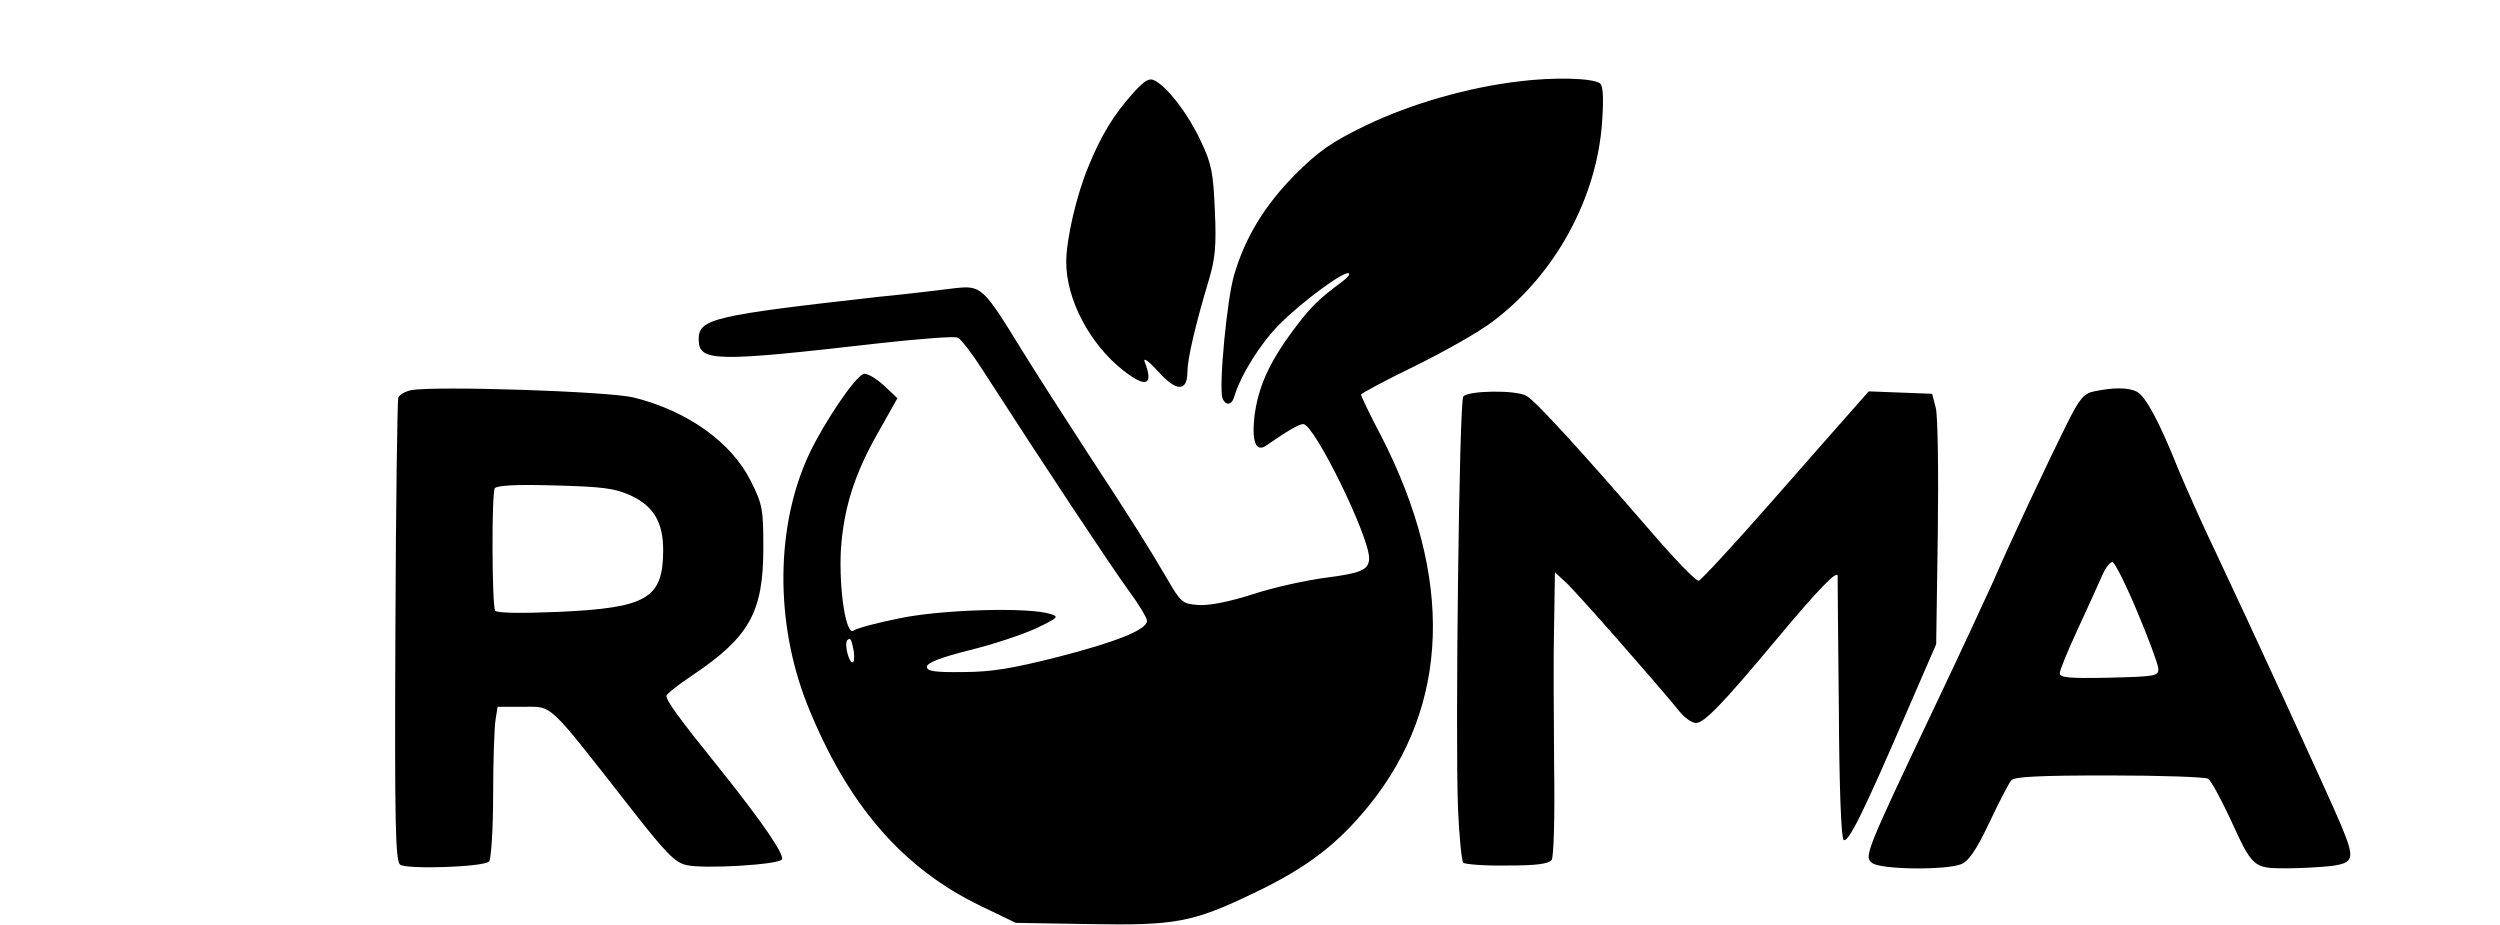 <?xml version="1.0" standalone="no"?>
<!DOCTYPE svg PUBLIC "-//W3C//DTD SVG 20010904//EN"
 "http://www.w3.org/TR/2001/REC-SVG-20010904/DTD/svg10.dtd">
<svg version="1.0" xmlns="http://www.w3.org/2000/svg"
 width="619pt" height="229pt" viewBox="0 0 619 229"
 preserveAspectRatio="xMidYMid meet">

<g transform="translate(0,229) scale(0.1,-0.1)"
fill="#000000" stroke="none">
<path d="M2806 2060 c-48 -53 -80 -106 -111 -182 -30 -72 -55 -181 -55 -237 0
-92 58 -203 141 -268 57 -45 76 -37 53 22 -4 11 11 0 33 -24 45 -51 73 -52 73
-2 0 31 19 114 52 224 17 56 20 88 16 176 -4 93 -8 116 -35 172 -30 65 -81
132 -113 149 -14 8 -25 2 -54 -30z"/>
<path d="M3765 2089 c-130 -15 -272 -56 -384 -110 -85 -41 -117 -64 -175 -122
-75 -76 -123 -155 -150 -247 -18 -58 -39 -281 -29 -306 7 -19 23 -18 29 4 16
53 64 131 113 180 57 57 162 134 171 125 3 -2 -4 -11 -15 -19 -62 -46 -80 -64
-124 -123 -60 -81 -86 -141 -95 -212 -7 -64 4 -91 31 -71 49 34 79 52 90 52
27 0 164 -279 163 -333 -1 -28 -20 -36 -104 -47 -49 -6 -131 -24 -183 -41 -59
-19 -109 -29 -136 -27 -40 3 -43 6 -79 68 -47 80 -75 125 -196 310 -52 80
-126 195 -163 255 -96 156 -99 159 -168 151 -31 -4 -114 -14 -186 -21 -408
-46 -445 -54 -445 -105 0 -56 37 -57 446 -10 100 11 188 18 195 14 8 -3 35
-38 60 -77 148 -230 321 -491 362 -547 26 -35 47 -70 47 -77 0 -22 -74 -52
-222 -90 -111 -28 -163 -37 -233 -37 -71 -1 -90 2 -90 13 0 10 34 23 105 41
58 14 132 39 165 54 56 27 58 29 35 36 -54 17 -269 11 -373 -11 -56 -11 -107
-25 -113 -30 -19 -16 -37 100 -32 199 7 105 34 190 95 296 l45 80 -35 33 c-20
18 -42 30 -49 27 -22 -8 -96 -118 -133 -195 -85 -179 -87 -420 -6 -624 99
-247 235 -405 431 -499 l85 -41 182 -3 c214 -4 256 4 408 77 132 63 207 121
285 217 200 248 210 563 30 914 -28 53 -50 99 -50 103 0 3 60 35 134 71 73 36
160 85 192 110 155 116 259 307 271 497 4 60 2 88 -6 93 -20 13 -113 15 -196
5z m-1651 -1412 c2 -15 1 -27 -3 -27 -10 0 -21 47 -13 55 8 7 10 3 16 -28z"/>
<path d="M1018 1324 c-14 -3 -29 -11 -32 -19 -2 -7 -6 -268 -7 -580 -2 -479 0
-568 12 -576 17 -12 206 -6 220 8 5 5 10 79 10 164 0 85 3 169 6 187 l5 32 64
0 c73 0 58 14 257 -240 95 -122 118 -146 147 -152 43 -10 228 1 236 14 7 11
-47 91 -156 227 -100 124 -130 166 -130 178 0 4 28 27 63 50 143 96 177 157
177 317 0 95 -2 107 -31 165 -48 96 -157 174 -291 207 -62 15 -487 29 -550 18z
m544 -261 c56 -26 80 -66 80 -135 0 -120 -40 -143 -258 -153 -96 -4 -154 -3
-158 3 -8 14 -9 289 -1 303 5 7 52 10 149 7 118 -3 149 -7 188 -25z"/>
<path d="M5185 1321 c-25 -5 -36 -18 -65 -76 -50 -100 -145 -302 -184 -393
-19 -42 -82 -178 -141 -302 -179 -377 -180 -381 -159 -397 21 -16 179 -18 219
-3 19 7 37 33 70 102 24 51 49 99 55 106 8 9 69 12 243 12 128 0 237 -4 244
-8 7 -4 31 -48 54 -97 56 -123 58 -125 139 -125 37 0 88 3 114 6 55 8 57 18
22 102 -31 74 -237 521 -311 677 -32 66 -72 157 -91 202 -48 120 -81 181 -103
193 -21 11 -58 11 -106 1z m107 -546 c28 -66 51 -129 52 -140 1 -19 -6 -20
-121 -23 -100 -2 -123 0 -123 11 0 8 20 56 44 108 24 52 51 111 60 132 9 21
21 37 27 35 6 -2 34 -58 61 -123z"/>
<path d="M3623 1308 c-10 -16 -20 -840 -13 -1020 3 -69 9 -130 13 -134 4 -4
53 -8 108 -7 75 0 103 4 111 14 5 8 8 104 6 234 -1 121 -2 278 0 349 l2 129
26 -24 c25 -22 231 -257 282 -320 13 -16 31 -29 41 -29 21 0 66 47 198 205
104 125 153 175 153 159 0 -5 1 -153 3 -329 1 -201 6 -322 12 -325 12 -6 50
71 153 310 l76 175 4 275 c2 152 0 292 -5 310 l-9 35 -79 3 -78 3 -38 -43
c-21 -24 -113 -128 -205 -233 -91 -104 -172 -191 -178 -193 -7 -1 -61 55 -121
125 -167 193 -285 323 -306 333 -26 15 -146 13 -156 -2z"/>
</g>
</svg>
